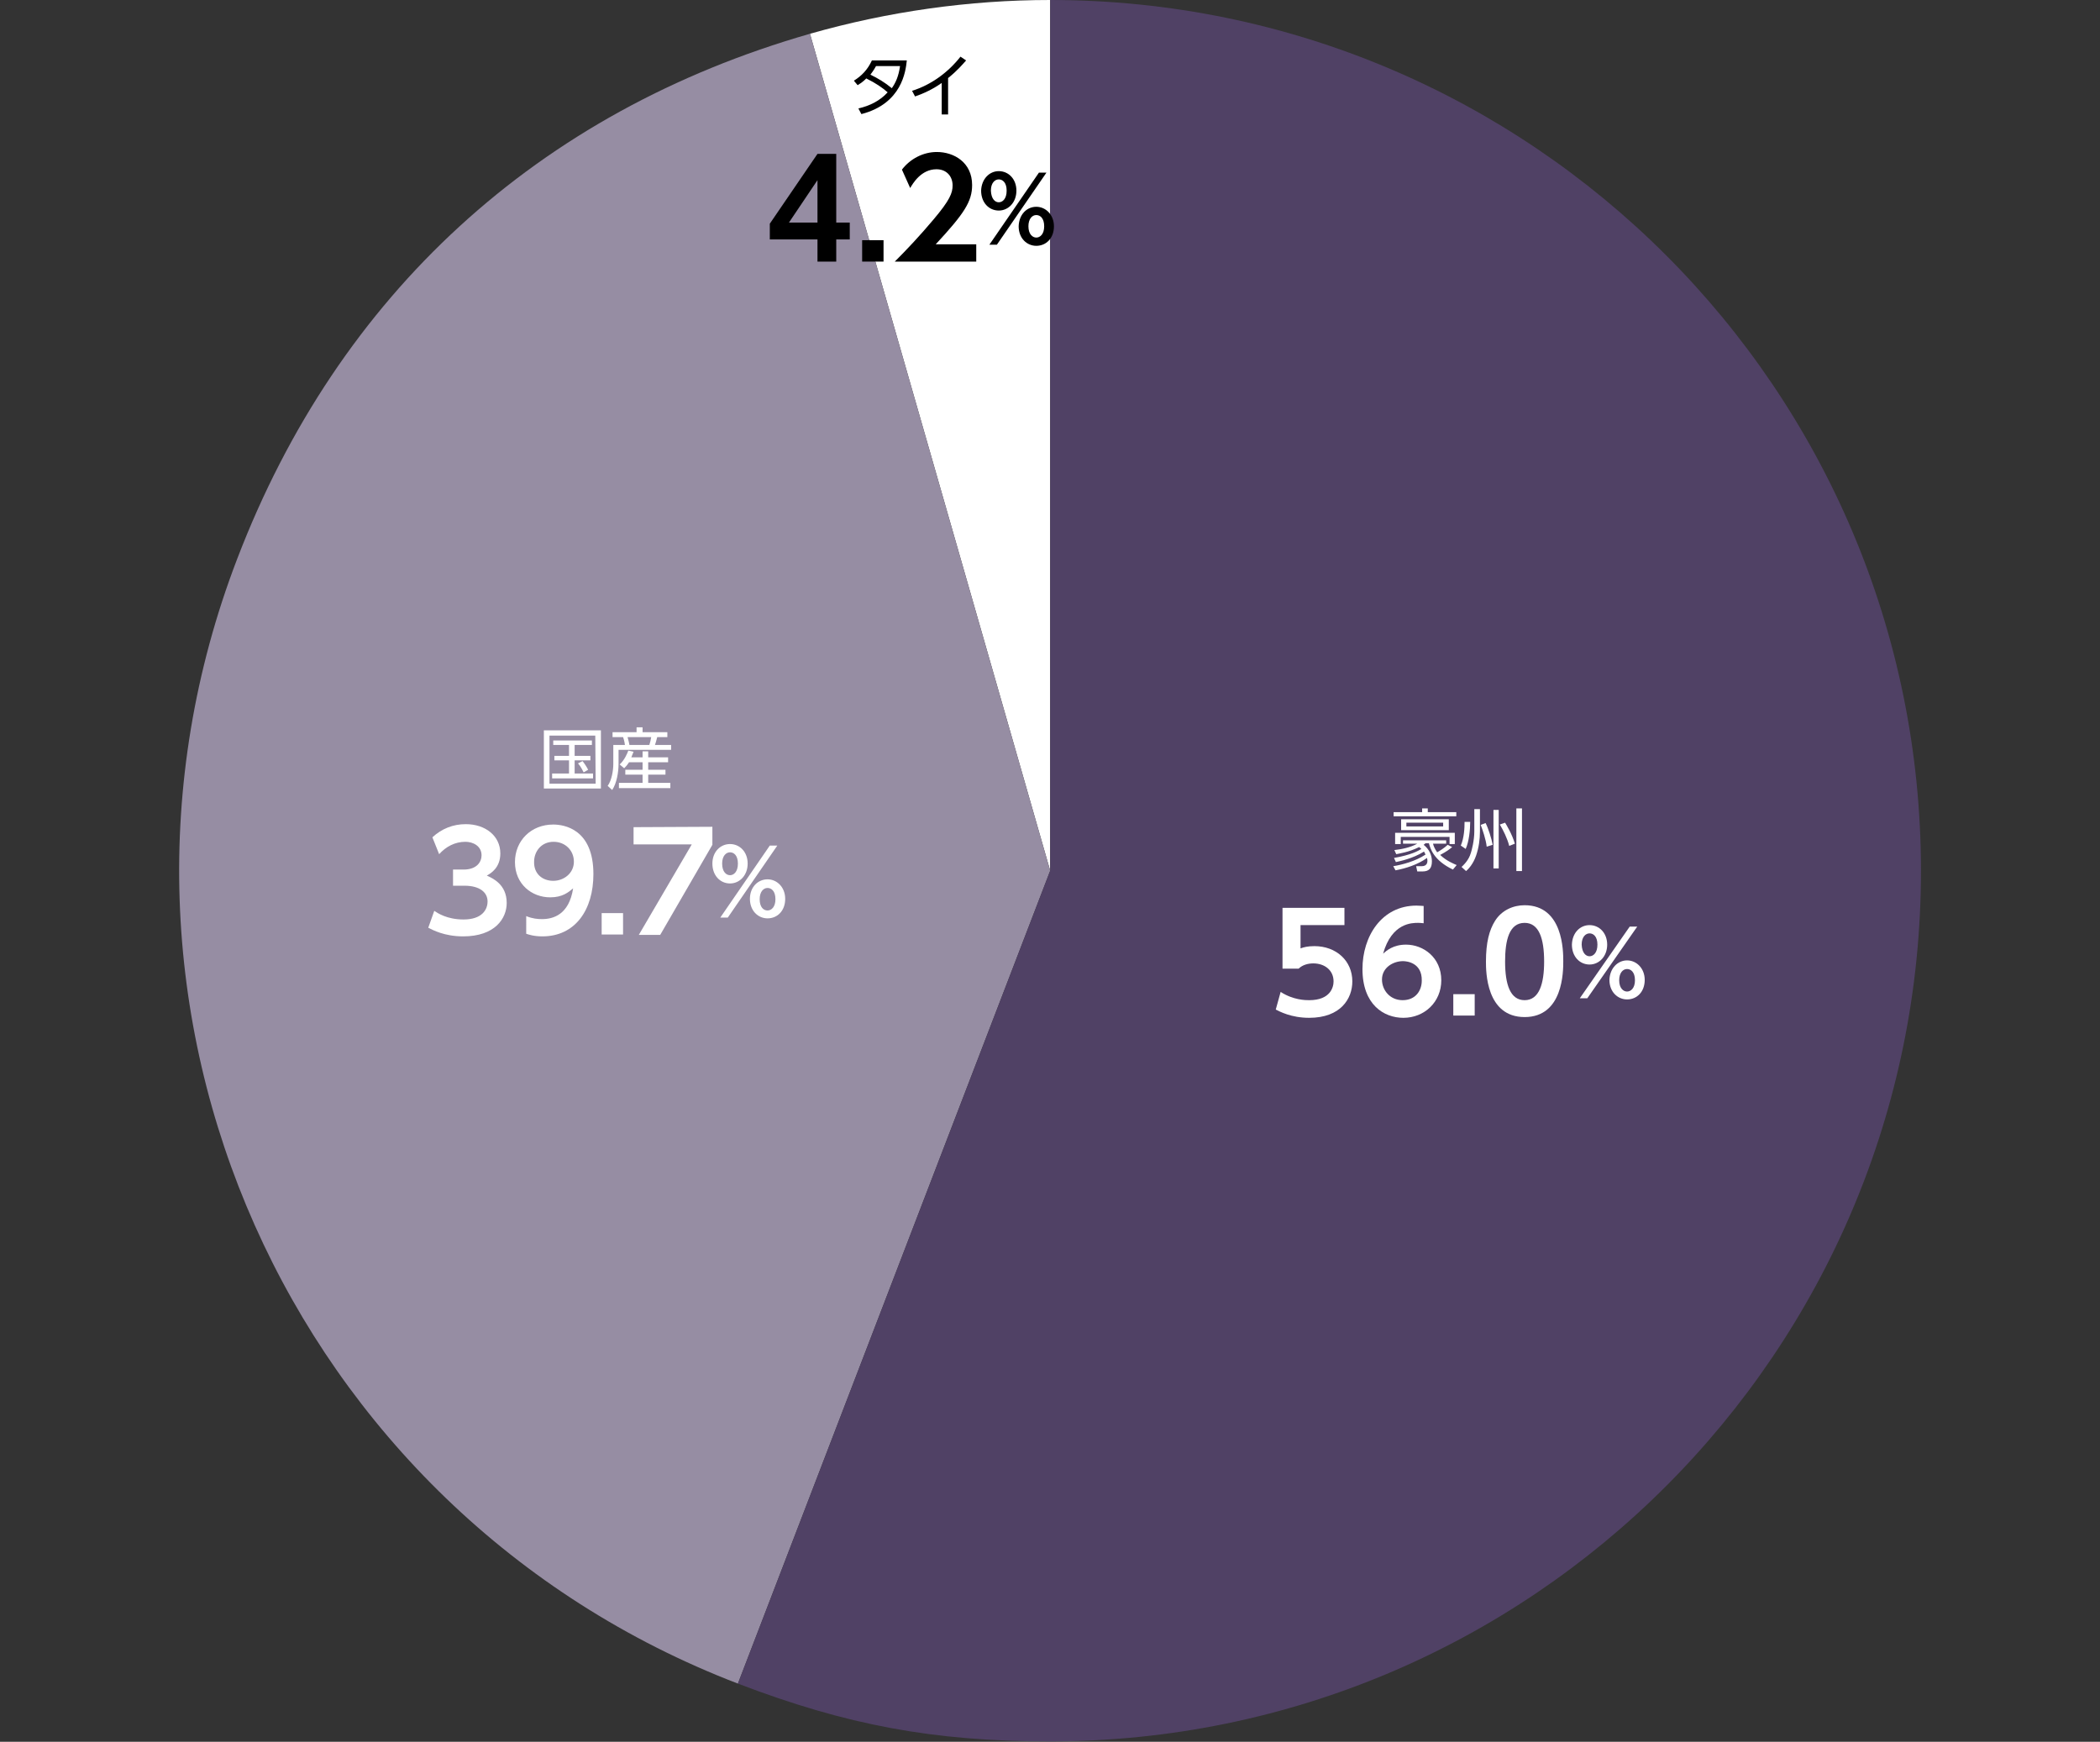 <?xml version="1.0" encoding="utf-8"?>
<!-- Generator: Adobe Illustrator 27.9.0, SVG Export Plug-In . SVG Version: 6.00 Build 0)  -->
<svg version="1.1" id="レイヤー_1" xmlns="http://www.w3.org/2000/svg" xmlns:xlink="http://www.w3.org/1999/xlink" x="0px"
	 y="0px" width="559.5px" height="464.1px" viewBox="0 0 559.5 464.1" style="enable-background:new 0 0 559.5 464.1;"
	 xml:space="preserve">
<rect x="0" y="0" width="559.5" height="464.1" fill="#333333" stroke="none"/>
<style type="text/css">
	.st0{fill:#FFFFFF;}
	.st1{fill-rule:evenodd;clip-rule:evenodd;fill:#968DA3;}
	.st2{fill-rule:evenodd;clip-rule:evenodd;fill:#504165;}
</style>
<g id="graph_00000039108194863422620000000016216943570696342447_">
	<g>
		<g>
			<g>
				<g>
					<g>
						<path class="st0" d="M279.8,232l-64-223c20.7-5.9,42.4-9,64-9V232z"/>
					</g>
				</g>
				<g>
					<g>
						<path class="st1" d="M279.8,232l-83.2,216.6C77,402.7,17.3,268.5,63.2,148.9C90.2,78.4,143.3,29.8,215.8,9L279.8,232z"/>
					</g>
				</g>
				<g>
					<g>
						<path class="st2" d="M279.8,232V0c128.1,0,232,103.9,232,232s-103.9,232-232,232c-31,0-54.2-4.3-83.2-15.4L279.8,232z"/>
					</g>
				</g>
			</g>
		</g>
	</g>
	<g>
		<g>
			<path class="st0" d="M386.9,225.7c-0.7,0.6-1.5,1.2-3.2,2.1c1.7,1.6,3.5,2.3,4.4,2.7l-1,1.2c-5.2-2.5-6-5.6-6.4-7h-0.9
				c-0.2,0.2-0.3,0.2-0.5,0.4c1.5,1.2,2.2,2.8,2.2,4.4c0,1.9-0.8,2.7-2.5,2.7h-1.4l-0.3-1.4h1.5c1.5,0,1.5-1.2,1.5-1.4
				c0-0.1,0-0.4-0.1-0.8c-2.5,1.8-5.7,2.8-8.4,3.3l-0.6-1.1c2.4-0.4,5.9-1.3,8.6-3.1c-0.2-0.4-0.3-0.6-0.4-0.8
				c-3,1.9-6.6,2.6-7.5,2.8l-0.5-1.1c4.6-0.8,6.5-1.9,7.3-2.4c-0.2-0.2-0.4-0.3-0.6-0.5c-2.8,1.4-5.3,1.7-6.1,1.9l-0.5-1.1
				c1.9-0.2,4.3-0.7,6.1-1.7h-3.8v-0.9h11.5v0.9h-3.5c0.1,0.5,0.4,1.3,1.1,2.3c0.7-0.4,2-1.2,2.8-2L386.9,225.7z M380.4,215.4v1h7.6
				v1.1h-16.7v-1.1h7.6v-1H380.4z M387.6,221.9v3h-1.4V223h-13v1.9h-1.5v-3H387.6z M386,218.3v2.9h-12.7v-2.9H386z M384.5,219.2
				h-9.8v1h9.8V219.2z"/>
			<path class="st0" d="M389.2,225.3c0.9-2.1,1-4.7,1-6.3h1.5c0,2.1-0.3,5.2-1.2,7.2L389.2,225.3z M394.3,215.6v5.9
				c0,2.2-0.3,4.3-1,6.4c-0.8,2.4-2.2,3.8-2.7,4.2l-1.2-1.1c0.5-0.5,1.9-1.7,2.5-3.8c0.2-0.6,0.9-3.2,0.9-5.7v-5.9L394.3,215.6
				L394.3,215.6z M396.1,225.6c-0.2-1.9-1.1-4.5-1.6-5.8l1.3-0.5c0.7,1.3,1.6,4.2,1.9,5.8L396.1,225.6z M399.3,215.8v15.6h-1.4
				v-15.6H399.3z M402.1,225.4c-0.5-2-1.6-4.2-2.5-5.7l1.4-0.5c0.3,0.5,1.9,3.1,2.6,5.6L402.1,225.4z M405.5,215.4v16.7H404v-16.7
				H405.5z"/>
			<path class="st0" d="M358.2,246.5h-11.7v6.2c0.8-0.3,1.9-0.6,3.7-0.6c5.8,0,10.1,3.9,10.1,9.4c0,4.6-3.1,9.7-11.5,9.7
				c-4.8,0-7.9-1.7-8.9-2.2l1.3-4.7c3.4,2.2,6.7,2.2,7.6,2.2c5.7,0,6.5-3.5,6.5-5c0-3-2.4-4.8-5.4-4.8c-1.4,0-2.9,0.4-3.9,1.4h-4.3
				v-16.2h16.5V246.5z"/>
			<path class="st0" d="M379.3,246c-1-0.1-1.1-0.1-1.5-0.1c-1.6,0-7,0-9.3,8.2c0.9-0.8,2.7-2.4,6.1-2.4c4.6,0,9.4,3.4,9.4,9.5
				c0,5.8-4.5,10-10.1,10c-5.2,0-10.9-3.5-10.9-13c0-8.7,5.1-16.9,14.4-16.9c0.8,0,1.6,0.1,1.9,0.1V246z M373.8,256.1
				c-2.6,0-5.6,1.7-5.6,4.9c0,2.8,2.1,5.5,5.5,5.5c3.5,0,5.1-2.6,5.1-5.2C378.9,256.5,374.8,256.1,373.8,256.1z"/>
			<path class="st0" d="M392.9,264.9v5.7h-5.7v-5.7H392.9z"/>
			<path class="st0" d="M395.9,256.2c0-5.1,0.9-8.4,2.4-10.8c1.8-2.9,4.9-4.2,7.9-4.2c10.3,0,10.3,12.3,10.3,14.9
				c0,2.7,0,14.9-10.3,14.9S395.9,258.8,395.9,256.2z M411.4,256.2c0-6.2-1.4-10.3-5.2-10.3c-4.1,0-5.2,4.6-5.2,10.3
				c0,6.2,1.4,10.3,5.2,10.3C410.1,266.5,411.4,262.1,411.4,256.2z"/>
			<path class="st0" d="M423.5,246.5c2.6,0,4.7,2.1,4.7,5.2c0,3.1-2.1,5.3-4.7,5.3c-2.6,0-4.7-2.1-4.7-5.3
				C418.9,248.5,421,246.5,423.5,246.5z M434.2,246.9h2L422.9,266h-2L434.2,246.9z M423.5,254.8c1,0,2.1-0.9,2.1-3.1
				c0-2.2-1.1-3-2.1-3s-2.1,0.9-2.1,3C421.5,253.9,422.5,254.8,423.5,254.8z M433.5,255.9c2.5,0,4.7,2.1,4.7,5.2
				c0,3.2-2.1,5.2-4.7,5.2c-2.5,0-4.7-2-4.7-5.2C428.9,258,431,255.9,433.5,255.9z M433.5,264.2c1,0,2.1-0.9,2.1-3
				c0-2.2-1.1-3-2.1-3c-1.1,0-2.1,1-2.1,3C431.4,263.3,432.5,264.2,433.5,264.2z"/>
		</g>
	</g>
	<g>
		<g>
			<path d="M227.5,21.5c2.1-1.3,3.7-3,4.8-5.4h9.3c-0.3,2.9-1.3,11.5-12.1,14.3l-0.8-1.5c3-0.7,5.7-2,7.8-4.3
				c-1.5-1.3-3.1-2.4-5.7-3.7c-0.5,0.5-1,1-2.3,1.8L227.5,21.5z M233.4,17.6c-0.7,1.3-1.1,1.7-1.5,2.3c1.9,0.9,3.9,2.1,5.7,3.6
				c1-1.4,1.8-3.1,2.2-5.9H233.4z"/>
			<path d="M252.6,30.5h-1.7v-8.4c-2.4,1.7-4.8,2.8-7.1,3.6l-0.8-1.5c5.1-1.6,9.6-4.9,12.9-9.1l1.5,1c-0.8,0.9-2.3,2.7-4.8,4.7
				L252.6,30.5L252.6,30.5z"/>
			<path d="M217.8,69.7v-5.9h-12.7v-4.2L217.8,41h5v18.3h3.6v4.5h-3.6v5.9H217.8z M210.2,59.3h7.6V48L210.2,59.3z"/>
			<path d="M235.4,64v5.7h-5.7V64H235.4z"/>
			<path d="M260.1,65.1v4.6h-21.7c3.2-3.2,6.6-6.8,10.3-11.2c4.4-5.2,5.1-7.1,5.1-9.1c0-2.3-1.5-4.3-4.3-4.3c-4.1,0-6.3,3.8-7,5
				l-2.2-4.9c2.2-2.9,5.7-4.7,9.3-4.7c4.6,0,9.4,2.8,9.4,8.8c0,4.4-2.1,7.6-9.7,15.8C249.3,65.1,260.1,65.1,260.1,65.1z"/>
			<path d="M266.1,45.6c2.6,0,4.7,2.1,4.7,5.2c0,3.1-2.1,5.3-4.7,5.3c-2.6,0-4.7-2.1-4.7-5.3C261.5,47.7,263.6,45.6,266.1,45.6z
				 M276.8,46h2l-13.2,19.2h-2L276.8,46z M266.1,53.9c1,0,2.1-0.9,2.1-3.1c0-2.2-1.1-3-2.1-3s-2.1,0.9-2.1,3
				C264.1,53,265.1,53.9,266.1,53.9z M276.1,55.1c2.5,0,4.7,2.1,4.7,5.2c0,3.2-2.1,5.2-4.7,5.2c-2.5,0-4.7-2-4.7-5.2
				C271.5,57.1,273.6,55.1,276.1,55.1z M276.1,63.3c1,0,2.1-0.9,2.1-3c0-2.2-1.1-3-2.1-3c-1.1,0-2.1,1-2.1,3
				C274,62.4,275.1,63.3,276.1,63.3z"/>
		</g>
	</g>
	<g>
		<g>
			<path class="st0" d="M160.1,194.6v15.5h-15.2v-15.5H160.1z M158.6,196h-12.2v12.8h12.3L158.6,196L158.6,196z M157.7,198.5h-4.6
				v2.9h4.2v1.2h-4.2v3.5h4.9v1.3h-10.9v-1.3h4.5v-3.5h-3.9v-1.2h3.9v-2.9h-4.2v-1.2h10.3V198.5z M155.5,205.8
				c-0.1-0.2-0.7-1.5-1.5-2.4l1.2-0.6c0.2,0.2,1,1.3,1.5,2.3L155.5,205.8z"/>
			<path class="st0" d="M169.6,195.1v-1.3h1.6v1.3h6.6v1.3h-2.7c-0.2,0.9-0.5,1.8-0.6,2.1h4.3v1.3h-14v3.7c0,2.3-0.5,5.2-1.7,7
				l-1.2-1.1c1.1-1.5,1.5-4.2,1.5-5.8v-5.1h3.1c0-0.2-0.2-1.3-0.5-2.1h-2.8v-1.3L169.6,195.1L169.6,195.1z M171.2,201.8v-1.6h1.5
				v1.6h5.3v1.3h-5.3v2h4.6v1.3h-4.6v2.2h5.9v1.4h-13.7v-1.4h6.3v-2.2h-4.6v-1.3h4.6v-2h-3.6c-0.6,0.9-0.9,1.2-1.3,1.6l-1.2-1
				c1.3-1.2,2-2.9,2.3-3.7l1.4,0.3c-0.2,0.5-0.3,0.8-0.6,1.5L171.2,201.8L171.2,201.8z M173,198.5c0.2-0.6,0.4-1.4,0.5-2.1h-6.3
				c0.3,1.1,0.4,1.5,0.5,2.1H173z"/>
			<path class="st0" d="M115.7,242.7c0.9,0.6,3.4,2.3,7.8,2.3c4.9,0,6.4-2.6,6.4-4.8c0-2.3-1.9-4.2-6.2-4.2h-3v-4.3h2.8
				c3.6,0,4.8-2.1,4.8-3.8c0-2.5-2.3-3.6-4.3-3.6c-2.8,0-5.2,1.3-7,3.3l-1.8-4.5c2.5-2.3,5.5-3.5,8.9-3.5c5.2,0,9.2,3.1,9.2,7.8
				c0,3.8-2.5,5.3-3.6,5.9c1.5,0.7,5.3,2.3,5.3,7.3c0,4.1-3.1,8.9-11.6,8.9c-5,0-8.1-1.7-9.3-2.3L115.7,242.7z"/>
			<path class="st0" d="M140.2,244.1c1.7,0.7,3.1,0.8,4.2,0.8c2.9,0,7.2-1.1,8.3-8.2c-1.2,1-2.8,2.4-6.1,2.4c-4.9,0-9.4-3.5-9.4-9.4
				c0-5.7,4.3-10,10.2-10c2.9,0,10.7,1.2,10.7,13.2c0,9.5-4.8,16.6-13.6,16.6c-2.3,0-3.7-0.5-4.3-0.7
				C140.2,248.8,140.2,244.1,140.2,244.1z M147.4,234.7c2.8,0,5.5-2,5.5-5.1c0-3-2.3-5.3-5.4-5.3c-3.4,0-5.2,2.7-5.2,5.3
				C142.2,232.9,144.6,234.7,147.4,234.7z"/>
			<path class="st0" d="M166,243.3v5.7h-5.7v-5.7H166z"/>
			<path class="st0" d="M189.8,220.3v4.8l-13.9,24h-5.7l14.1-24.1h-15.5v-4.6L189.8,220.3L189.8,220.3z"/>
			<path class="st0" d="M194.5,224.9c2.6,0,4.7,2.1,4.7,5.2c0,3.1-2.1,5.3-4.7,5.3c-2.6,0-4.7-2.1-4.7-5.3
				C189.8,227,191.9,224.9,194.5,224.9z M205.1,225.3h2l-13.2,19.2h-2L205.1,225.3z M194.5,233.2c1,0,2.1-0.9,2.1-3.1
				c0-2.2-1.1-3-2.1-3s-2.1,0.9-2.1,3C192.4,232.3,193.5,233.2,194.5,233.2z M204.5,234.3c2.5,0,4.7,2.1,4.7,5.2
				c0,3.2-2.1,5.2-4.7,5.2c-2.5,0-4.7-2-4.7-5.2C199.8,236.4,201.9,234.3,204.5,234.3z M204.5,242.6c1,0,2.1-0.9,2.1-3
				c0-2.2-1.1-3-2.1-3c-1.1,0-2.1,1-2.1,3C202.4,241.7,203.4,242.6,204.5,242.6z"/>
		</g>
	</g>
</g>
</svg>
